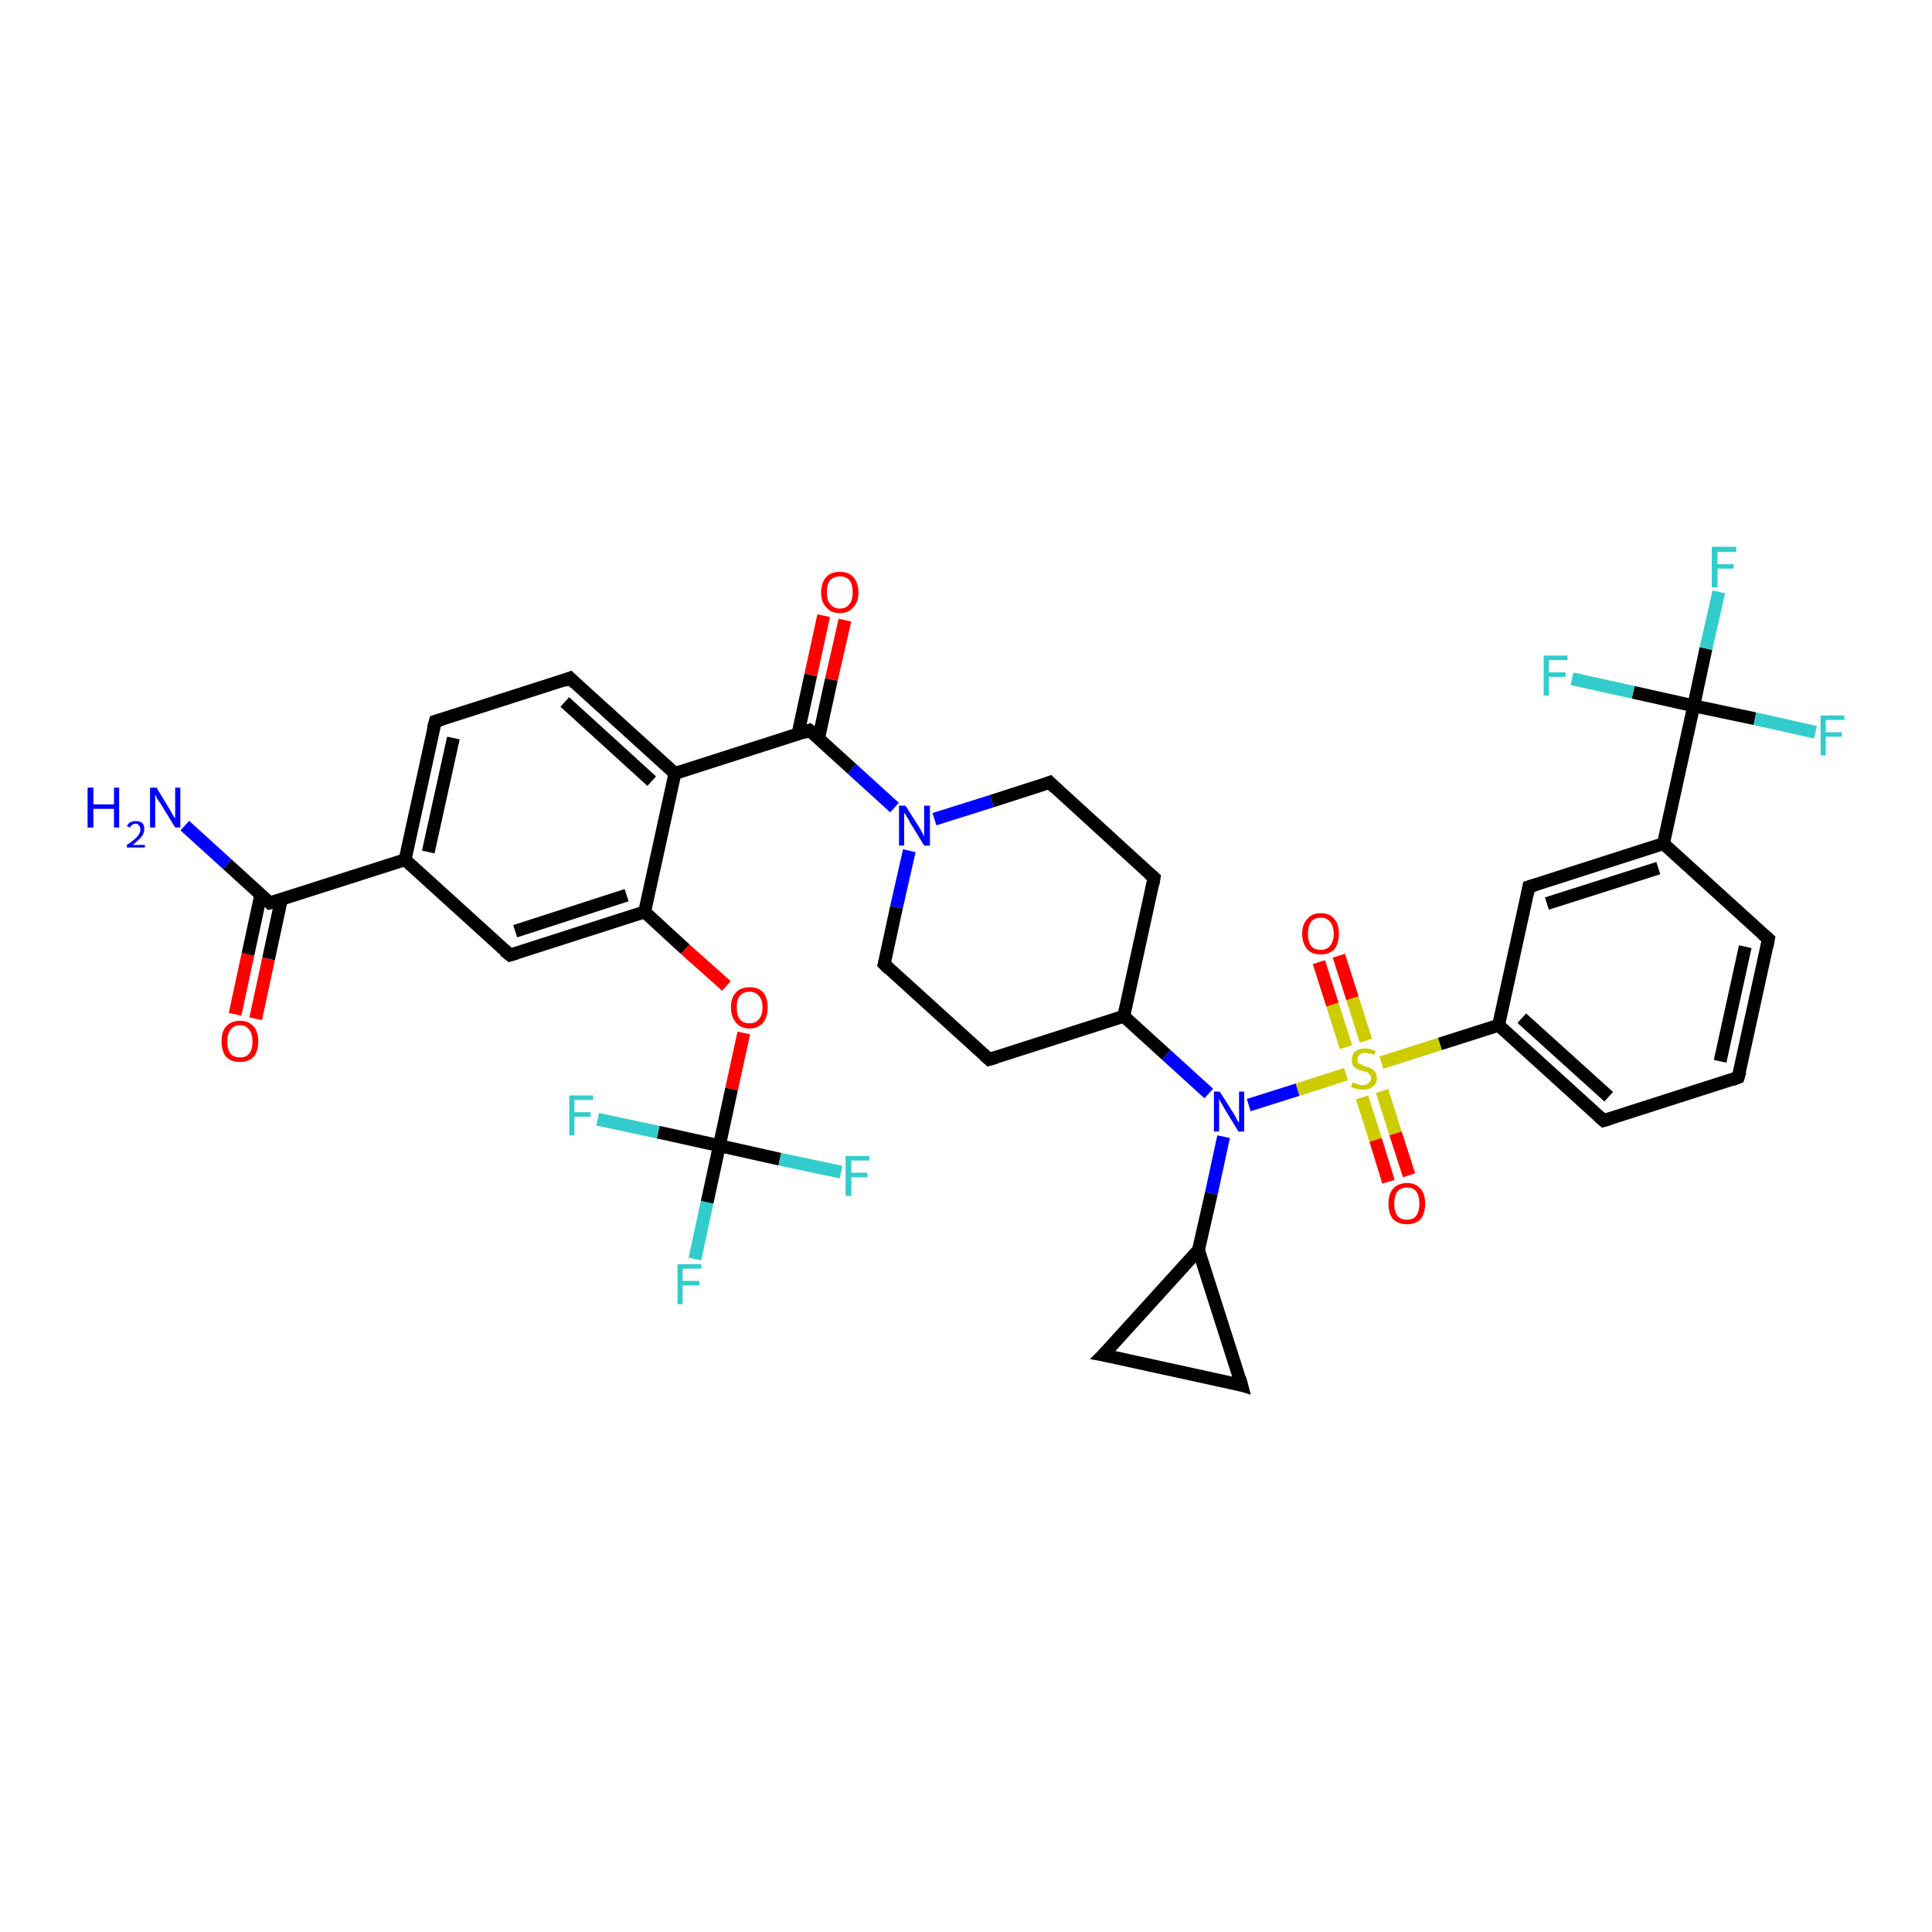 <?xml version='1.0' encoding='iso-8859-1'?>
<svg version='1.1' baseProfile='full'
              xmlns='http://www.w3.org/2000/svg'
                      xmlns:rdkit='http://www.rdkit.org/xml'
                      xmlns:xlink='http://www.w3.org/1999/xlink'
                  xml:space='preserve'
width='300px' height='300px' viewBox='0 0 300 300'>
<!-- END OF HEADER -->
<rect style='opacity:1.0;fill:#FFFFFF;stroke:none' width='300.0' height='300.0' x='0.0' y='0.0'> </rect>
<path class='bond-0 atom-0 atom-1' d='M 28.7,128.2 L 35.3,134.2' style='fill:none;fill-rule:evenodd;stroke:#0000FF;stroke-width:2.0px;stroke-linecap:butt;stroke-linejoin:miter;stroke-opacity:1' />
<path class='bond-0 atom-0 atom-1' d='M 35.3,134.2 L 41.9,140.2' style='fill:none;fill-rule:evenodd;stroke:#000000;stroke-width:2.0px;stroke-linecap:butt;stroke-linejoin:miter;stroke-opacity:1' />
<path class='bond-1 atom-1 atom-2' d='M 40.5,138.9 L 38.5,148.2' style='fill:none;fill-rule:evenodd;stroke:#000000;stroke-width:2.0px;stroke-linecap:butt;stroke-linejoin:miter;stroke-opacity:1' />
<path class='bond-1 atom-1 atom-2' d='M 38.5,148.2 L 36.5,157.5' style='fill:none;fill-rule:evenodd;stroke:#FF0000;stroke-width:2.0px;stroke-linecap:butt;stroke-linejoin:miter;stroke-opacity:1' />
<path class='bond-1 atom-1 atom-2' d='M 43.7,139.6 L 41.7,148.9' style='fill:none;fill-rule:evenodd;stroke:#000000;stroke-width:2.0px;stroke-linecap:butt;stroke-linejoin:miter;stroke-opacity:1' />
<path class='bond-1 atom-1 atom-2' d='M 41.7,148.9 L 39.7,158.2' style='fill:none;fill-rule:evenodd;stroke:#FF0000;stroke-width:2.0px;stroke-linecap:butt;stroke-linejoin:miter;stroke-opacity:1' />
<path class='bond-2 atom-1 atom-3' d='M 41.9,140.2 L 62.9,133.5' style='fill:none;fill-rule:evenodd;stroke:#000000;stroke-width:2.0px;stroke-linecap:butt;stroke-linejoin:miter;stroke-opacity:1' />
<path class='bond-3 atom-3 atom-4' d='M 62.9,133.5 L 67.6,112.0' style='fill:none;fill-rule:evenodd;stroke:#000000;stroke-width:2.0px;stroke-linecap:butt;stroke-linejoin:miter;stroke-opacity:1' />
<path class='bond-3 atom-3 atom-4' d='M 66.5,132.3 L 70.4,114.6' style='fill:none;fill-rule:evenodd;stroke:#000000;stroke-width:2.0px;stroke-linecap:butt;stroke-linejoin:miter;stroke-opacity:1' />
<path class='bond-4 atom-4 atom-5' d='M 67.6,112.0 L 88.5,105.3' style='fill:none;fill-rule:evenodd;stroke:#000000;stroke-width:2.0px;stroke-linecap:butt;stroke-linejoin:miter;stroke-opacity:1' />
<path class='bond-5 atom-5 atom-6' d='M 88.5,105.3 L 104.8,120.1' style='fill:none;fill-rule:evenodd;stroke:#000000;stroke-width:2.0px;stroke-linecap:butt;stroke-linejoin:miter;stroke-opacity:1' />
<path class='bond-5 atom-5 atom-6' d='M 87.7,109.0 L 101.2,121.3' style='fill:none;fill-rule:evenodd;stroke:#000000;stroke-width:2.0px;stroke-linecap:butt;stroke-linejoin:miter;stroke-opacity:1' />
<path class='bond-6 atom-6 atom-7' d='M 104.8,120.1 L 125.7,113.4' style='fill:none;fill-rule:evenodd;stroke:#000000;stroke-width:2.0px;stroke-linecap:butt;stroke-linejoin:miter;stroke-opacity:1' />
<path class='bond-7 atom-7 atom-8' d='M 127.1,114.7 L 129.1,105.5' style='fill:none;fill-rule:evenodd;stroke:#000000;stroke-width:2.0px;stroke-linecap:butt;stroke-linejoin:miter;stroke-opacity:1' />
<path class='bond-7 atom-7 atom-8' d='M 129.1,105.5 L 131.2,96.3' style='fill:none;fill-rule:evenodd;stroke:#FF0000;stroke-width:2.0px;stroke-linecap:butt;stroke-linejoin:miter;stroke-opacity:1' />
<path class='bond-7 atom-7 atom-8' d='M 123.9,114.0 L 125.9,104.8' style='fill:none;fill-rule:evenodd;stroke:#000000;stroke-width:2.0px;stroke-linecap:butt;stroke-linejoin:miter;stroke-opacity:1' />
<path class='bond-7 atom-7 atom-8' d='M 125.9,104.8 L 127.9,95.6' style='fill:none;fill-rule:evenodd;stroke:#FF0000;stroke-width:2.0px;stroke-linecap:butt;stroke-linejoin:miter;stroke-opacity:1' />
<path class='bond-8 atom-7 atom-9' d='M 125.7,113.4 L 132.3,119.4' style='fill:none;fill-rule:evenodd;stroke:#000000;stroke-width:2.0px;stroke-linecap:butt;stroke-linejoin:miter;stroke-opacity:1' />
<path class='bond-8 atom-7 atom-9' d='M 132.3,119.4 L 138.9,125.4' style='fill:none;fill-rule:evenodd;stroke:#0000FF;stroke-width:2.0px;stroke-linecap:butt;stroke-linejoin:miter;stroke-opacity:1' />
<path class='bond-9 atom-9 atom-10' d='M 141.2,132.1 L 139.2,140.9' style='fill:none;fill-rule:evenodd;stroke:#0000FF;stroke-width:2.0px;stroke-linecap:butt;stroke-linejoin:miter;stroke-opacity:1' />
<path class='bond-9 atom-9 atom-10' d='M 139.2,140.9 L 137.3,149.7' style='fill:none;fill-rule:evenodd;stroke:#000000;stroke-width:2.0px;stroke-linecap:butt;stroke-linejoin:miter;stroke-opacity:1' />
<path class='bond-10 atom-10 atom-11' d='M 137.3,149.7 L 153.6,164.5' style='fill:none;fill-rule:evenodd;stroke:#000000;stroke-width:2.0px;stroke-linecap:butt;stroke-linejoin:miter;stroke-opacity:1' />
<path class='bond-11 atom-11 atom-12' d='M 153.6,164.5 L 174.5,157.8' style='fill:none;fill-rule:evenodd;stroke:#000000;stroke-width:2.0px;stroke-linecap:butt;stroke-linejoin:miter;stroke-opacity:1' />
<path class='bond-12 atom-12 atom-13' d='M 174.5,157.8 L 179.2,136.3' style='fill:none;fill-rule:evenodd;stroke:#000000;stroke-width:2.0px;stroke-linecap:butt;stroke-linejoin:miter;stroke-opacity:1' />
<path class='bond-13 atom-13 atom-14' d='M 179.2,136.3 L 163.0,121.5' style='fill:none;fill-rule:evenodd;stroke:#000000;stroke-width:2.0px;stroke-linecap:butt;stroke-linejoin:miter;stroke-opacity:1' />
<path class='bond-14 atom-12 atom-15' d='M 174.5,157.8 L 181.1,163.8' style='fill:none;fill-rule:evenodd;stroke:#000000;stroke-width:2.0px;stroke-linecap:butt;stroke-linejoin:miter;stroke-opacity:1' />
<path class='bond-14 atom-12 atom-15' d='M 181.1,163.8 L 187.7,169.8' style='fill:none;fill-rule:evenodd;stroke:#0000FF;stroke-width:2.0px;stroke-linecap:butt;stroke-linejoin:miter;stroke-opacity:1' />
<path class='bond-15 atom-15 atom-16' d='M 190.0,176.5 L 188.1,185.3' style='fill:none;fill-rule:evenodd;stroke:#0000FF;stroke-width:2.0px;stroke-linecap:butt;stroke-linejoin:miter;stroke-opacity:1' />
<path class='bond-15 atom-15 atom-16' d='M 188.1,185.3 L 186.1,194.1' style='fill:none;fill-rule:evenodd;stroke:#000000;stroke-width:2.0px;stroke-linecap:butt;stroke-linejoin:miter;stroke-opacity:1' />
<path class='bond-16 atom-16 atom-17' d='M 186.1,194.1 L 192.8,215.1' style='fill:none;fill-rule:evenodd;stroke:#000000;stroke-width:2.0px;stroke-linecap:butt;stroke-linejoin:miter;stroke-opacity:1' />
<path class='bond-17 atom-17 atom-18' d='M 192.8,215.1 L 171.3,210.4' style='fill:none;fill-rule:evenodd;stroke:#000000;stroke-width:2.0px;stroke-linecap:butt;stroke-linejoin:miter;stroke-opacity:1' />
<path class='bond-18 atom-15 atom-19' d='M 193.9,171.6 L 201.5,169.2' style='fill:none;fill-rule:evenodd;stroke:#0000FF;stroke-width:2.0px;stroke-linecap:butt;stroke-linejoin:miter;stroke-opacity:1' />
<path class='bond-18 atom-15 atom-19' d='M 201.5,169.2 L 209.0,166.8' style='fill:none;fill-rule:evenodd;stroke:#CCCC00;stroke-width:2.0px;stroke-linecap:butt;stroke-linejoin:miter;stroke-opacity:1' />
<path class='bond-19 atom-19 atom-20' d='M 212.1,161.6 L 210.0,155.0' style='fill:none;fill-rule:evenodd;stroke:#CCCC00;stroke-width:2.0px;stroke-linecap:butt;stroke-linejoin:miter;stroke-opacity:1' />
<path class='bond-19 atom-19 atom-20' d='M 210.0,155.0 L 207.9,148.4' style='fill:none;fill-rule:evenodd;stroke:#FF0000;stroke-width:2.0px;stroke-linecap:butt;stroke-linejoin:miter;stroke-opacity:1' />
<path class='bond-19 atom-19 atom-20' d='M 209.0,162.6 L 206.9,156.0' style='fill:none;fill-rule:evenodd;stroke:#CCCC00;stroke-width:2.0px;stroke-linecap:butt;stroke-linejoin:miter;stroke-opacity:1' />
<path class='bond-19 atom-19 atom-20' d='M 206.9,156.0 L 204.8,149.4' style='fill:none;fill-rule:evenodd;stroke:#FF0000;stroke-width:2.0px;stroke-linecap:butt;stroke-linejoin:miter;stroke-opacity:1' />
<path class='bond-20 atom-19 atom-21' d='M 211.5,170.4 L 213.6,177.0' style='fill:none;fill-rule:evenodd;stroke:#CCCC00;stroke-width:2.0px;stroke-linecap:butt;stroke-linejoin:miter;stroke-opacity:1' />
<path class='bond-20 atom-19 atom-21' d='M 213.6,177.0 L 215.6,183.5' style='fill:none;fill-rule:evenodd;stroke:#FF0000;stroke-width:2.0px;stroke-linecap:butt;stroke-linejoin:miter;stroke-opacity:1' />
<path class='bond-20 atom-19 atom-21' d='M 214.6,169.4 L 216.7,176.0' style='fill:none;fill-rule:evenodd;stroke:#CCCC00;stroke-width:2.0px;stroke-linecap:butt;stroke-linejoin:miter;stroke-opacity:1' />
<path class='bond-20 atom-19 atom-21' d='M 216.7,176.0 L 218.8,182.5' style='fill:none;fill-rule:evenodd;stroke:#FF0000;stroke-width:2.0px;stroke-linecap:butt;stroke-linejoin:miter;stroke-opacity:1' />
<path class='bond-21 atom-19 atom-22' d='M 214.5,165.0 L 223.6,162.1' style='fill:none;fill-rule:evenodd;stroke:#CCCC00;stroke-width:2.0px;stroke-linecap:butt;stroke-linejoin:miter;stroke-opacity:1' />
<path class='bond-21 atom-19 atom-22' d='M 223.6,162.1 L 232.7,159.2' style='fill:none;fill-rule:evenodd;stroke:#000000;stroke-width:2.0px;stroke-linecap:butt;stroke-linejoin:miter;stroke-opacity:1' />
<path class='bond-22 atom-22 atom-23' d='M 232.7,159.2 L 249.0,174.0' style='fill:none;fill-rule:evenodd;stroke:#000000;stroke-width:2.0px;stroke-linecap:butt;stroke-linejoin:miter;stroke-opacity:1' />
<path class='bond-22 atom-22 atom-23' d='M 236.3,158.1 L 249.8,170.3' style='fill:none;fill-rule:evenodd;stroke:#000000;stroke-width:2.0px;stroke-linecap:butt;stroke-linejoin:miter;stroke-opacity:1' />
<path class='bond-23 atom-23 atom-24' d='M 249.0,174.0 L 269.9,167.3' style='fill:none;fill-rule:evenodd;stroke:#000000;stroke-width:2.0px;stroke-linecap:butt;stroke-linejoin:miter;stroke-opacity:1' />
<path class='bond-24 atom-24 atom-25' d='M 269.9,167.3 L 274.6,145.8' style='fill:none;fill-rule:evenodd;stroke:#000000;stroke-width:2.0px;stroke-linecap:butt;stroke-linejoin:miter;stroke-opacity:1' />
<path class='bond-24 atom-24 atom-25' d='M 267.1,164.8 L 271.0,147.0' style='fill:none;fill-rule:evenodd;stroke:#000000;stroke-width:2.0px;stroke-linecap:butt;stroke-linejoin:miter;stroke-opacity:1' />
<path class='bond-25 atom-25 atom-26' d='M 274.6,145.8 L 258.3,131.0' style='fill:none;fill-rule:evenodd;stroke:#000000;stroke-width:2.0px;stroke-linecap:butt;stroke-linejoin:miter;stroke-opacity:1' />
<path class='bond-26 atom-26 atom-27' d='M 258.3,131.0 L 237.4,137.7' style='fill:none;fill-rule:evenodd;stroke:#000000;stroke-width:2.0px;stroke-linecap:butt;stroke-linejoin:miter;stroke-opacity:1' />
<path class='bond-26 atom-26 atom-27' d='M 257.5,134.8 L 240.2,140.3' style='fill:none;fill-rule:evenodd;stroke:#000000;stroke-width:2.0px;stroke-linecap:butt;stroke-linejoin:miter;stroke-opacity:1' />
<path class='bond-27 atom-26 atom-28' d='M 258.3,131.0 L 263.0,109.6' style='fill:none;fill-rule:evenodd;stroke:#000000;stroke-width:2.0px;stroke-linecap:butt;stroke-linejoin:miter;stroke-opacity:1' />
<path class='bond-28 atom-28 atom-29' d='M 263.0,109.6 L 264.9,100.7' style='fill:none;fill-rule:evenodd;stroke:#000000;stroke-width:2.0px;stroke-linecap:butt;stroke-linejoin:miter;stroke-opacity:1' />
<path class='bond-28 atom-28 atom-29' d='M 264.9,100.7 L 266.9,91.9' style='fill:none;fill-rule:evenodd;stroke:#33CCCC;stroke-width:2.0px;stroke-linecap:butt;stroke-linejoin:miter;stroke-opacity:1' />
<path class='bond-29 atom-28 atom-30' d='M 263.0,109.6 L 272.5,111.6' style='fill:none;fill-rule:evenodd;stroke:#000000;stroke-width:2.0px;stroke-linecap:butt;stroke-linejoin:miter;stroke-opacity:1' />
<path class='bond-29 atom-28 atom-30' d='M 272.5,111.6 L 281.9,113.7' style='fill:none;fill-rule:evenodd;stroke:#33CCCC;stroke-width:2.0px;stroke-linecap:butt;stroke-linejoin:miter;stroke-opacity:1' />
<path class='bond-30 atom-28 atom-31' d='M 263.0,109.6 L 253.6,107.5' style='fill:none;fill-rule:evenodd;stroke:#000000;stroke-width:2.0px;stroke-linecap:butt;stroke-linejoin:miter;stroke-opacity:1' />
<path class='bond-30 atom-28 atom-31' d='M 253.6,107.5 L 244.1,105.4' style='fill:none;fill-rule:evenodd;stroke:#33CCCC;stroke-width:2.0px;stroke-linecap:butt;stroke-linejoin:miter;stroke-opacity:1' />
<path class='bond-31 atom-6 atom-32' d='M 104.8,120.1 L 100.1,141.6' style='fill:none;fill-rule:evenodd;stroke:#000000;stroke-width:2.0px;stroke-linecap:butt;stroke-linejoin:miter;stroke-opacity:1' />
<path class='bond-32 atom-32 atom-33' d='M 100.1,141.6 L 106.4,147.4' style='fill:none;fill-rule:evenodd;stroke:#000000;stroke-width:2.0px;stroke-linecap:butt;stroke-linejoin:miter;stroke-opacity:1' />
<path class='bond-32 atom-32 atom-33' d='M 106.4,147.4 L 112.8,153.1' style='fill:none;fill-rule:evenodd;stroke:#FF0000;stroke-width:2.0px;stroke-linecap:butt;stroke-linejoin:miter;stroke-opacity:1' />
<path class='bond-33 atom-33 atom-34' d='M 115.5,160.4 L 113.6,169.1' style='fill:none;fill-rule:evenodd;stroke:#FF0000;stroke-width:2.0px;stroke-linecap:butt;stroke-linejoin:miter;stroke-opacity:1' />
<path class='bond-33 atom-33 atom-34' d='M 113.6,169.1 L 111.7,177.9' style='fill:none;fill-rule:evenodd;stroke:#000000;stroke-width:2.0px;stroke-linecap:butt;stroke-linejoin:miter;stroke-opacity:1' />
<path class='bond-34 atom-34 atom-35' d='M 111.7,177.9 L 109.8,186.7' style='fill:none;fill-rule:evenodd;stroke:#000000;stroke-width:2.0px;stroke-linecap:butt;stroke-linejoin:miter;stroke-opacity:1' />
<path class='bond-34 atom-34 atom-35' d='M 109.8,186.7 L 107.9,195.5' style='fill:none;fill-rule:evenodd;stroke:#33CCCC;stroke-width:2.0px;stroke-linecap:butt;stroke-linejoin:miter;stroke-opacity:1' />
<path class='bond-35 atom-34 atom-36' d='M 111.7,177.9 L 121.1,180.0' style='fill:none;fill-rule:evenodd;stroke:#000000;stroke-width:2.0px;stroke-linecap:butt;stroke-linejoin:miter;stroke-opacity:1' />
<path class='bond-35 atom-34 atom-36' d='M 121.1,180.0 L 130.6,182.0' style='fill:none;fill-rule:evenodd;stroke:#33CCCC;stroke-width:2.0px;stroke-linecap:butt;stroke-linejoin:miter;stroke-opacity:1' />
<path class='bond-36 atom-34 atom-37' d='M 111.7,177.9 L 102.2,175.8' style='fill:none;fill-rule:evenodd;stroke:#000000;stroke-width:2.0px;stroke-linecap:butt;stroke-linejoin:miter;stroke-opacity:1' />
<path class='bond-36 atom-34 atom-37' d='M 102.2,175.8 L 92.8,173.8' style='fill:none;fill-rule:evenodd;stroke:#33CCCC;stroke-width:2.0px;stroke-linecap:butt;stroke-linejoin:miter;stroke-opacity:1' />
<path class='bond-37 atom-32 atom-38' d='M 100.1,141.6 L 79.2,148.3' style='fill:none;fill-rule:evenodd;stroke:#000000;stroke-width:2.0px;stroke-linecap:butt;stroke-linejoin:miter;stroke-opacity:1' />
<path class='bond-37 atom-32 atom-38' d='M 97.3,139.0 L 80.0,144.6' style='fill:none;fill-rule:evenodd;stroke:#000000;stroke-width:2.0px;stroke-linecap:butt;stroke-linejoin:miter;stroke-opacity:1' />
<path class='bond-38 atom-38 atom-3' d='M 79.2,148.3 L 62.9,133.5' style='fill:none;fill-rule:evenodd;stroke:#000000;stroke-width:2.0px;stroke-linecap:butt;stroke-linejoin:miter;stroke-opacity:1' />
<path class='bond-39 atom-14 atom-9' d='M 163.0,121.5 L 154.0,124.4' style='fill:none;fill-rule:evenodd;stroke:#000000;stroke-width:2.0px;stroke-linecap:butt;stroke-linejoin:miter;stroke-opacity:1' />
<path class='bond-39 atom-14 atom-9' d='M 154.0,124.4 L 145.1,127.2' style='fill:none;fill-rule:evenodd;stroke:#0000FF;stroke-width:2.0px;stroke-linecap:butt;stroke-linejoin:miter;stroke-opacity:1' />
<path class='bond-40 atom-18 atom-16' d='M 171.3,210.4 L 186.1,194.1' style='fill:none;fill-rule:evenodd;stroke:#000000;stroke-width:2.0px;stroke-linecap:butt;stroke-linejoin:miter;stroke-opacity:1' />
<path class='bond-41 atom-27 atom-22' d='M 237.4,137.7 L 232.7,159.2' style='fill:none;fill-rule:evenodd;stroke:#000000;stroke-width:2.0px;stroke-linecap:butt;stroke-linejoin:miter;stroke-opacity:1' />
<path d='M 41.6,139.9 L 41.9,140.2 L 43.0,139.9' style='fill:none;stroke:#000000;stroke-width:2.0px;stroke-linecap:butt;stroke-linejoin:miter;stroke-opacity:1;' />
<path d='M 67.3,113.1 L 67.6,112.0 L 68.6,111.7' style='fill:none;stroke:#000000;stroke-width:2.0px;stroke-linecap:butt;stroke-linejoin:miter;stroke-opacity:1;' />
<path d='M 87.5,105.7 L 88.5,105.3 L 89.3,106.1' style='fill:none;stroke:#000000;stroke-width:2.0px;stroke-linecap:butt;stroke-linejoin:miter;stroke-opacity:1;' />
<path d='M 124.7,113.8 L 125.7,113.4 L 126.1,113.7' style='fill:none;stroke:#000000;stroke-width:2.0px;stroke-linecap:butt;stroke-linejoin:miter;stroke-opacity:1;' />
<path d='M 137.4,149.3 L 137.3,149.7 L 138.1,150.5' style='fill:none;stroke:#000000;stroke-width:2.0px;stroke-linecap:butt;stroke-linejoin:miter;stroke-opacity:1;' />
<path d='M 152.8,163.8 L 153.6,164.5 L 154.6,164.2' style='fill:none;stroke:#000000;stroke-width:2.0px;stroke-linecap:butt;stroke-linejoin:miter;stroke-opacity:1;' />
<path d='M 179.0,137.4 L 179.2,136.3 L 178.4,135.6' style='fill:none;stroke:#000000;stroke-width:2.0px;stroke-linecap:butt;stroke-linejoin:miter;stroke-opacity:1;' />
<path d='M 163.8,122.3 L 163.0,121.5 L 162.5,121.7' style='fill:none;stroke:#000000;stroke-width:2.0px;stroke-linecap:butt;stroke-linejoin:miter;stroke-opacity:1;' />
<path d='M 192.5,214.0 L 192.8,215.1 L 191.8,214.8' style='fill:none;stroke:#000000;stroke-width:2.0px;stroke-linecap:butt;stroke-linejoin:miter;stroke-opacity:1;' />
<path d='M 172.4,210.6 L 171.3,210.4 L 172.1,209.6' style='fill:none;stroke:#000000;stroke-width:2.0px;stroke-linecap:butt;stroke-linejoin:miter;stroke-opacity:1;' />
<path d='M 248.2,173.3 L 249.0,174.0 L 250.0,173.7' style='fill:none;stroke:#000000;stroke-width:2.0px;stroke-linecap:butt;stroke-linejoin:miter;stroke-opacity:1;' />
<path d='M 268.9,167.7 L 269.9,167.3 L 270.2,166.3' style='fill:none;stroke:#000000;stroke-width:2.0px;stroke-linecap:butt;stroke-linejoin:miter;stroke-opacity:1;' />
<path d='M 274.4,146.9 L 274.6,145.8 L 273.8,145.1' style='fill:none;stroke:#000000;stroke-width:2.0px;stroke-linecap:butt;stroke-linejoin:miter;stroke-opacity:1;' />
<path d='M 238.4,137.4 L 237.4,137.7 L 237.2,138.8' style='fill:none;stroke:#000000;stroke-width:2.0px;stroke-linecap:butt;stroke-linejoin:miter;stroke-opacity:1;' />
<path d='M 80.2,148.0 L 79.2,148.3 L 78.3,147.6' style='fill:none;stroke:#000000;stroke-width:2.0px;stroke-linecap:butt;stroke-linejoin:miter;stroke-opacity:1;' />
<path class='atom-0' d='M 13.6 122.3
L 14.5 122.3
L 14.5 124.9
L 17.7 124.9
L 17.7 122.3
L 18.5 122.3
L 18.5 128.5
L 17.7 128.5
L 17.7 125.6
L 14.5 125.6
L 14.5 128.5
L 13.6 128.5
L 13.6 122.3
' fill='#0000FF'/>
<path class='atom-0' d='M 19.7 128.3
Q 19.9 127.9, 20.2 127.7
Q 20.6 127.5, 21.1 127.5
Q 21.7 127.5, 22.1 127.8
Q 22.4 128.1, 22.4 128.7
Q 22.4 129.4, 22.0 129.9
Q 21.5 130.5, 20.6 131.2
L 22.5 131.2
L 22.5 131.6
L 19.7 131.6
L 19.7 131.2
Q 20.5 130.7, 20.9 130.3
Q 21.4 129.9, 21.6 129.5
Q 21.8 129.2, 21.8 128.8
Q 21.8 128.4, 21.6 128.2
Q 21.4 127.9, 21.1 127.9
Q 20.8 127.9, 20.5 128.1
Q 20.3 128.2, 20.2 128.5
L 19.7 128.3
' fill='#0000FF'/>
<path class='atom-0' d='M 24.3 122.3
L 26.3 125.6
Q 26.5 125.9, 26.8 126.5
Q 27.2 127.1, 27.2 127.1
L 27.2 122.3
L 28.0 122.3
L 28.0 128.5
L 27.2 128.5
L 25.0 124.9
Q 24.7 124.5, 24.4 124.0
Q 24.2 123.5, 24.1 123.4
L 24.1 128.5
L 23.3 128.5
L 23.3 122.3
L 24.3 122.3
' fill='#0000FF'/>
<path class='atom-2' d='M 34.4 161.7
Q 34.4 160.2, 35.1 159.4
Q 35.9 158.5, 37.3 158.5
Q 38.6 158.5, 39.4 159.4
Q 40.1 160.2, 40.1 161.7
Q 40.1 163.2, 39.4 164.1
Q 38.6 164.9, 37.3 164.9
Q 35.9 164.9, 35.1 164.1
Q 34.4 163.2, 34.4 161.7
M 37.3 164.2
Q 38.2 164.2, 38.7 163.6
Q 39.2 163.0, 39.2 161.7
Q 39.2 160.5, 38.7 159.9
Q 38.2 159.2, 37.3 159.2
Q 36.3 159.2, 35.8 159.9
Q 35.3 160.5, 35.3 161.7
Q 35.3 163.0, 35.8 163.6
Q 36.3 164.2, 37.3 164.2
' fill='#FF0000'/>
<path class='atom-8' d='M 127.5 92.0
Q 127.5 90.5, 128.3 89.6
Q 129.0 88.8, 130.4 88.8
Q 131.8 88.8, 132.5 89.6
Q 133.3 90.5, 133.3 92.0
Q 133.3 93.5, 132.5 94.3
Q 131.8 95.2, 130.4 95.2
Q 129.0 95.2, 128.3 94.3
Q 127.5 93.5, 127.5 92.0
M 130.4 94.5
Q 131.4 94.5, 131.9 93.8
Q 132.4 93.2, 132.4 92.0
Q 132.4 90.7, 131.9 90.1
Q 131.4 89.5, 130.4 89.5
Q 129.5 89.5, 128.9 90.1
Q 128.4 90.7, 128.4 92.0
Q 128.4 93.2, 128.9 93.8
Q 129.5 94.5, 130.4 94.5
' fill='#FF0000'/>
<path class='atom-9' d='M 140.6 125.1
L 142.7 128.4
Q 142.9 128.7, 143.2 129.3
Q 143.5 129.9, 143.5 129.9
L 143.5 125.1
L 144.4 125.1
L 144.4 131.3
L 143.5 131.3
L 141.3 127.7
Q 141.1 127.3, 140.8 126.8
Q 140.5 126.3, 140.4 126.2
L 140.4 131.3
L 139.6 131.3
L 139.6 125.1
L 140.6 125.1
' fill='#0000FF'/>
<path class='atom-15' d='M 189.4 169.5
L 191.5 172.8
Q 191.7 173.1, 192.0 173.7
Q 192.3 174.3, 192.4 174.3
L 192.4 169.5
L 193.2 169.5
L 193.2 175.7
L 192.3 175.7
L 190.1 172.1
Q 189.9 171.7, 189.6 171.2
Q 189.3 170.7, 189.3 170.6
L 189.3 175.7
L 188.5 175.7
L 188.5 169.5
L 189.4 169.5
' fill='#0000FF'/>
<path class='atom-19' d='M 210.0 168.1
Q 210.1 168.1, 210.4 168.2
Q 210.7 168.3, 211.0 168.4
Q 211.3 168.5, 211.6 168.5
Q 212.2 168.5, 212.5 168.2
Q 212.9 167.9, 212.9 167.4
Q 212.9 167.1, 212.7 166.9
Q 212.5 166.6, 212.3 166.5
Q 212.0 166.4, 211.6 166.3
Q 211.0 166.1, 210.7 166.0
Q 210.4 165.8, 210.1 165.5
Q 209.9 165.1, 209.9 164.6
Q 209.9 163.8, 210.4 163.3
Q 211.0 162.8, 212.0 162.8
Q 212.7 162.8, 213.6 163.2
L 213.4 163.8
Q 212.6 163.5, 212.0 163.5
Q 211.4 163.5, 211.1 163.8
Q 210.8 164.0, 210.8 164.5
Q 210.8 164.8, 210.9 165.0
Q 211.1 165.2, 211.4 165.3
Q 211.6 165.4, 212.0 165.6
Q 212.6 165.7, 212.9 165.9
Q 213.3 166.1, 213.5 166.4
Q 213.8 166.8, 213.8 167.4
Q 213.8 168.3, 213.2 168.7
Q 212.6 169.2, 211.7 169.2
Q 211.1 169.2, 210.7 169.1
Q 210.3 169.0, 209.8 168.8
L 210.0 168.1
' fill='#CCCC00'/>
<path class='atom-20' d='M 202.2 145.0
Q 202.2 143.5, 203.0 142.7
Q 203.7 141.8, 205.1 141.8
Q 206.5 141.8, 207.2 142.7
Q 207.9 143.5, 207.9 145.0
Q 207.9 146.5, 207.2 147.4
Q 206.4 148.2, 205.1 148.2
Q 203.7 148.2, 203.0 147.4
Q 202.2 146.5, 202.2 145.0
M 205.1 147.5
Q 206.0 147.5, 206.5 146.9
Q 207.1 146.2, 207.1 145.0
Q 207.1 143.8, 206.5 143.1
Q 206.0 142.5, 205.1 142.5
Q 204.1 142.5, 203.6 143.1
Q 203.1 143.8, 203.1 145.0
Q 203.1 146.2, 203.6 146.9
Q 204.1 147.5, 205.1 147.5
' fill='#FF0000'/>
<path class='atom-21' d='M 215.6 186.9
Q 215.6 185.4, 216.3 184.6
Q 217.1 183.7, 218.5 183.7
Q 219.8 183.7, 220.6 184.6
Q 221.3 185.4, 221.3 186.9
Q 221.3 188.4, 220.6 189.3
Q 219.8 190.1, 218.5 190.1
Q 217.1 190.1, 216.3 189.3
Q 215.6 188.4, 215.6 186.9
M 218.5 189.4
Q 219.4 189.4, 219.9 188.8
Q 220.4 188.1, 220.4 186.9
Q 220.4 185.7, 219.9 185.0
Q 219.4 184.4, 218.5 184.4
Q 217.5 184.4, 217.0 185.0
Q 216.5 185.7, 216.5 186.9
Q 216.5 188.1, 217.0 188.8
Q 217.5 189.4, 218.5 189.4
' fill='#FF0000'/>
<path class='atom-29' d='M 265.8 84.9
L 269.6 84.9
L 269.6 85.7
L 266.7 85.7
L 266.7 87.6
L 269.2 87.6
L 269.2 88.3
L 266.7 88.3
L 266.7 91.2
L 265.8 91.2
L 265.8 84.9
' fill='#33CCCC'/>
<path class='atom-30' d='M 282.7 111.1
L 286.4 111.1
L 286.4 111.8
L 283.5 111.8
L 283.5 113.7
L 286.0 113.7
L 286.0 114.4
L 283.5 114.4
L 283.5 117.3
L 282.7 117.3
L 282.7 111.1
' fill='#33CCCC'/>
<path class='atom-31' d='M 239.7 101.8
L 243.4 101.8
L 243.4 102.5
L 240.5 102.5
L 240.5 104.4
L 243.1 104.4
L 243.1 105.1
L 240.5 105.1
L 240.5 108.0
L 239.7 108.0
L 239.7 101.8
' fill='#33CCCC'/>
<path class='atom-33' d='M 113.5 156.4
Q 113.5 154.9, 114.3 154.1
Q 115.0 153.3, 116.4 153.3
Q 117.8 153.3, 118.5 154.1
Q 119.2 154.9, 119.2 156.4
Q 119.2 157.9, 118.5 158.8
Q 117.7 159.7, 116.4 159.7
Q 115.0 159.7, 114.3 158.8
Q 113.5 157.9, 113.5 156.4
M 116.4 158.9
Q 117.3 158.9, 117.8 158.3
Q 118.4 157.7, 118.4 156.4
Q 118.4 155.2, 117.8 154.6
Q 117.3 154.0, 116.4 154.0
Q 115.4 154.0, 114.9 154.6
Q 114.4 155.2, 114.4 156.4
Q 114.4 157.7, 114.9 158.3
Q 115.4 158.9, 116.4 158.9
' fill='#FF0000'/>
<path class='atom-35' d='M 105.2 196.3
L 108.9 196.3
L 108.9 197.0
L 106.0 197.0
L 106.0 198.9
L 108.6 198.9
L 108.6 199.6
L 106.0 199.6
L 106.0 202.5
L 105.2 202.5
L 105.2 196.3
' fill='#33CCCC'/>
<path class='atom-36' d='M 131.3 179.5
L 135.0 179.5
L 135.0 180.2
L 132.2 180.2
L 132.2 182.1
L 134.7 182.1
L 134.7 182.8
L 132.2 182.8
L 132.2 185.7
L 131.3 185.7
L 131.3 179.5
' fill='#33CCCC'/>
<path class='atom-37' d='M 88.4 170.1
L 92.1 170.1
L 92.1 170.8
L 89.2 170.8
L 89.2 172.7
L 91.7 172.7
L 91.7 173.4
L 89.2 173.4
L 89.2 176.3
L 88.4 176.3
L 88.4 170.1
' fill='#33CCCC'/>
</svg>
